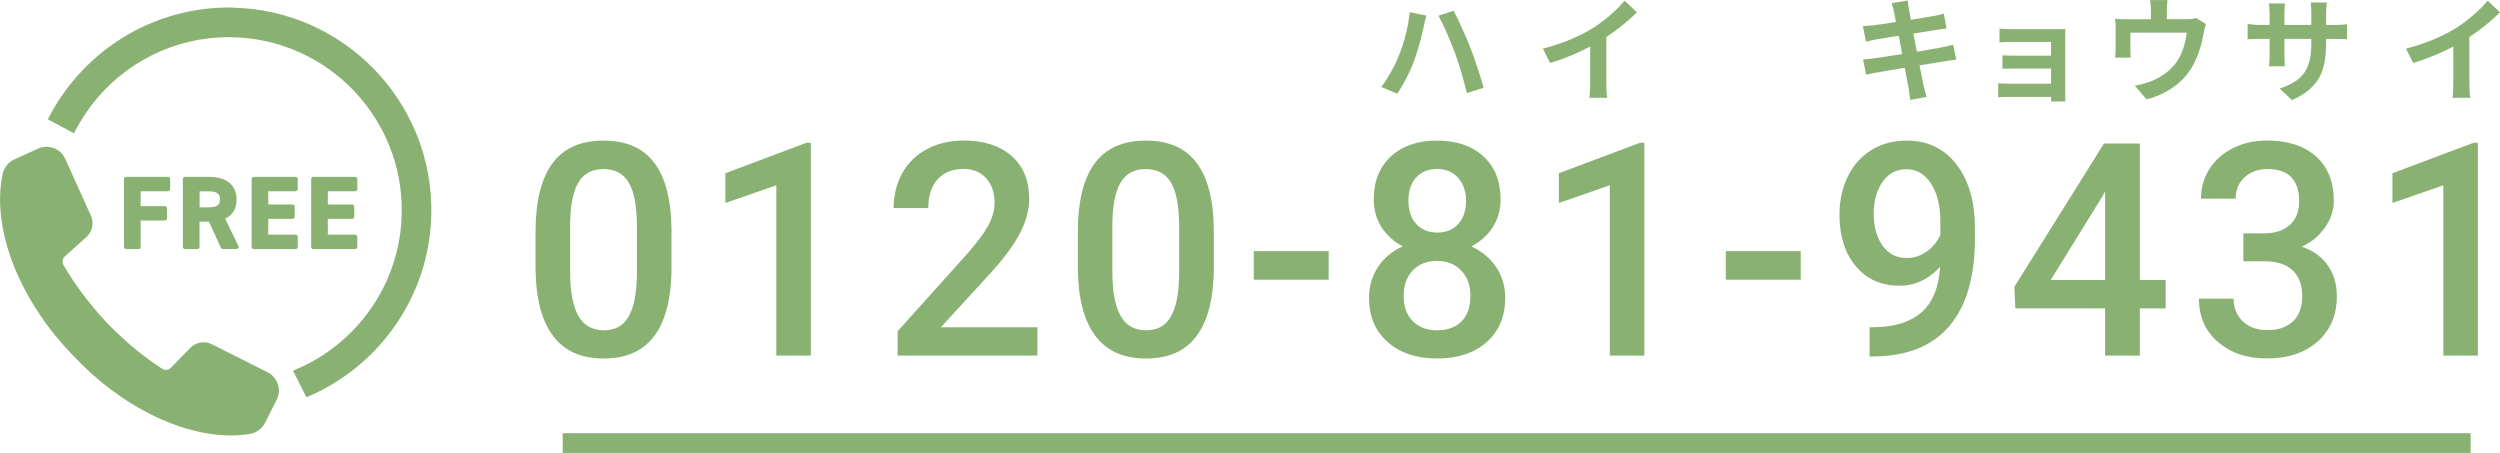 <?xml version="1.0" encoding="UTF-8"?><svg id="_レイヤー_2" xmlns="http://www.w3.org/2000/svg" viewBox="0 0 380 68.85"><defs><style>.cls-1{fill:none;stroke:#89b272;stroke-miterlimit:10;stroke-width:3px;}.cls-2{fill:#89b272;}</style></defs><g id="_レイヤー_1-2"><path class="cls-2" d="M25.52,26.88h-6.35c-.18,0-.33.15-.33.33v10.32c0,.18.15.33.33.33h1.88c.18,0,.33-.15.33-.33v-4.01h3.68c.18,0,.33-.15.33-.33v-1.53c0-.18-.15-.33-.33-.33h-3.68v-2.26h4.15c.18,0,.33-.15.33-.33v-1.54c0-.18-.15-.33-.33-.33Z"/><path class="cls-2" d="M34.21,33.25c1.16-.55,1.75-1.54,1.75-2.94,0-2.18-1.52-3.43-4.17-3.43h-3.67c-.18,0-.33.15-.33.33v10.32c0,.18.15.33.33.33h1.88c.18,0,.33-.15.33-.33v-3.84h1.42l1.83,3.97c.05.12.17.19.3.19h2.06c.11,0,.22-.06.28-.15.06-.1.07-.22.02-.32l-2.02-4.14ZM33.44,30.31c0,.88-.48,1.2-1.84,1.2h-1.26v-2.43h1.26c1.34,0,1.84.33,1.84,1.23Z"/><path class="cls-2" d="M44.93,26.88h-6.35c-.18,0-.33.15-.33.33v10.32c0,.18.15.33.33.33h6.35c.18,0,.33-.15.33-.33v-1.53c0-.18-.15-.33-.33-.33h-4.15v-2.4h3.68c.18,0,.33-.15.33-.33v-1.53c0-.18-.15-.33-.33-.33h-3.68v-2.01h4.15c.18,0,.33-.15.33-.33v-1.54c0-.18-.15-.33-.33-.33Z"/><path class="cls-2" d="M53.98,29.08c.18,0,.33-.15.33-.33v-1.54c0-.18-.15-.33-.33-.33h-6.35c-.18,0-.33.15-.33.33v10.32c0,.18.15.33.33.33h6.35c.18,0,.33-.15.33-.33v-1.53c0-.18-.15-.33-.33-.33h-4.15v-2.4h3.68c.18,0,.33-.15.33-.33v-1.53c0-.18-.15-.33-.33-.33h-3.68v-2.01h4.15Z"/><path class="cls-2" d="M42.05,60.76l-1.73,3.45c-.47.94-1.35,1.6-2.39,1.76-.86.14-1.73.2-2.59.22-1.41.01-2.81-.12-4.16-.37-2.71-.49-5.26-1.4-7.66-2.54-2.39-1.15-4.63-2.55-6.72-4.12-2.09-1.56-4.01-3.32-5.77-5.2h0s0,0,0,0c0,0,0,0,0,0h0c-1.79-1.86-3.46-3.86-4.91-6.03-1.46-2.16-2.74-4.47-3.77-6.92-1.02-2.45-1.8-5.04-2.15-7.78-.18-1.36-.24-2.76-.16-4.17.06-.86.17-1.73.35-2.59.21-1.01.91-1.86,1.86-2.28l3.54-1.6c1.57-.71,3.42-.01,4.13,1.56l3.9,8.63c.5,1.11.23,2.43-.68,3.24l-3.29,2.96c-.36.33-.45.86-.2,1.29.16.28.32.55.49.83.57.94,1.19,1.86,1.83,2.77.65.9,1.33,1.78,2.04,2.64.7.87,1.46,1.7,2.21,2.53.79.8,1.58,1.59,2.41,2.34.82.76,1.67,1.48,2.54,2.17.87.69,1.76,1.35,2.67,1.97.27.19.55.37.82.54.41.27.96.2,1.3-.15l2.98-3.04c.86-.87,2.18-1.09,3.27-.54l8.46,4.25c1.54.77,2.16,2.65,1.39,4.19Z"/><path class="cls-2" d="M35.43,1.15C23.2.9,12.47,7.85,7.29,18.11l.07.08,3.89,2.07c4.39-8.83,13.59-14.82,24.08-14.6,14.49.3,26.03,12.33,25.73,26.82-.22,10.85-7.03,20.05-16.52,23.86l2.03,4.04c10.93-4.54,18.73-15.23,18.99-27.8.35-16.97-13.17-31.06-30.15-31.41Z"/><path class="cls-2" d="M102.08,40.48c0,4.63-.85,8.13-2.55,10.48-1.7,2.36-4.28,3.53-7.76,3.53s-5.98-1.15-7.71-3.44c-1.73-2.29-2.61-5.69-2.66-10.19v-5.58c0-4.63.85-8.11,2.55-10.43,1.7-2.32,4.29-3.48,7.78-3.48s6.03,1.13,7.73,3.39c1.7,2.26,2.57,5.64,2.61,10.14v5.58ZM96.81,34.46c0-3.03-.4-5.24-1.21-6.65-.81-1.41-2.1-2.11-3.86-2.11s-2.99.67-3.8,2c-.81,1.33-1.24,3.42-1.28,6.25v7.31c0,3.01.41,5.25,1.24,6.73.82,1.48,2.12,2.21,3.88,2.21s2.94-.68,3.75-2.05c.81-1.37,1.24-3.5,1.28-6.41v-7.28Z"/><path class="cls-2" d="M123.25,54.05h-5.25v-25.89l-7.74,2.69v-4.52l12.32-4.63h.67v32.34Z"/><path class="cls-2" d="M157.68,54.05h-21.24v-3.7l10.52-11.71c1.52-1.73,2.6-3.17,3.24-4.33.64-1.16.97-2.32.97-3.49,0-1.53-.42-2.77-1.27-3.72s-1.99-1.42-3.42-1.42c-1.71,0-3.03.53-3.97,1.59s-1.41,2.52-1.41,4.36h-5.27c0-1.96.44-3.73,1.31-5.3.87-1.57,2.13-2.79,3.75-3.66s3.5-1.31,5.63-1.31c3.07,0,5.48.79,7.26,2.36,1.77,1.57,2.66,3.75,2.66,6.52,0,1.61-.44,3.3-1.33,5.06-.89,1.76-2.35,3.77-4.37,6.01l-7.72,8.43h14.67v4.29Z"/><path class="cls-2" d="M184.51,40.48c0,4.63-.85,8.13-2.55,10.48-1.7,2.36-4.28,3.53-7.76,3.53s-5.98-1.15-7.71-3.44c-1.73-2.29-2.61-5.69-2.66-10.19v-5.58c0-4.63.85-8.11,2.55-10.43,1.7-2.32,4.29-3.48,7.78-3.48s6.03,1.13,7.73,3.39c1.7,2.26,2.57,5.64,2.61,10.14v5.58ZM179.23,34.46c0-3.03-.4-5.24-1.21-6.65-.81-1.41-2.1-2.11-3.86-2.11s-2.99.67-3.8,2c-.81,1.33-1.24,3.42-1.28,6.25v7.31c0,3.01.41,5.25,1.24,6.73.82,1.48,2.12,2.21,3.88,2.21s2.94-.68,3.75-2.05c.81-1.37,1.24-3.5,1.28-6.41v-7.28Z"/><path class="cls-2" d="M201.96,42.51h-11.39v-4.34h11.39v4.34Z"/><path class="cls-2" d="M228.09,30.32c0,1.58-.4,2.99-1.19,4.22-.8,1.23-1.88,2.2-3.25,2.91,1.65.78,2.92,1.85,3.81,3.21.89,1.36,1.33,2.89,1.33,4.6,0,2.83-.94,5.08-2.82,6.74-1.88,1.66-4.38,2.49-7.51,2.49s-5.65-.83-7.54-2.5-2.83-3.91-2.83-6.73c0-1.73.45-3.28,1.35-4.65.9-1.37,2.15-2.43,3.77-3.17-1.36-.71-2.43-1.68-3.22-2.91-.79-1.23-1.18-2.64-1.18-4.22,0-2.75.87-4.92,2.6-6.53,1.74-1.61,4.08-2.41,7.03-2.41s5.32.8,7.05,2.41c1.74,1.61,2.6,3.79,2.6,6.53ZM223.51,44.99c0-1.59-.47-2.88-1.4-3.86-.93-.98-2.17-1.47-3.7-1.47s-2.76.49-3.68,1.46c-.92.97-1.38,2.27-1.38,3.87s.45,2.84,1.36,3.79,2.15,1.42,3.74,1.42,2.83-.46,3.72-1.37,1.33-2.19,1.33-3.83ZM222.84,30.52c0-1.4-.4-2.56-1.19-3.47-.8-.91-1.87-1.36-3.21-1.36s-2.41.43-3.19,1.3c-.78.86-1.17,2.04-1.17,3.53s.39,2.65,1.18,3.52c.79.87,1.85,1.31,3.2,1.31s2.41-.44,3.2-1.31c.79-.87,1.18-2.04,1.18-3.52Z"/><path class="cls-2" d="M249.94,54.05h-5.25v-25.89l-7.74,2.69v-4.52l12.32-4.63h.67v32.34Z"/><path class="cls-2" d="M273.71,42.51h-11.39v-4.34h11.39v4.34Z"/><path class="cls-2" d="M294.89,40.57c-1.76,1.9-3.83,2.86-6.18,2.86-2.78,0-4.99-.99-6.64-2.98s-2.47-4.59-2.47-7.83c0-2.13.42-4.05,1.26-5.78.84-1.73,2.03-3.07,3.58-4.03,1.55-.96,3.34-1.44,5.38-1.44,3.18,0,5.71,1.21,7.57,3.63,1.87,2.42,2.8,5.66,2.8,9.72v1.51c0,5.81-1.29,10.25-3.86,13.3-2.57,3.05-6.41,4.6-11.52,4.65h-.63v-4.45h.76c3.11-.04,5.5-.81,7.16-2.29,1.66-1.48,2.6-3.77,2.8-6.87ZM289.81,39.22c1.06,0,2.05-.31,2.97-.93s1.64-1.48,2.15-2.57v-2.1c0-2.38-.48-4.29-1.43-5.73-.95-1.45-2.19-2.17-3.71-2.17s-2.73.64-3.63,1.91c-.9,1.28-1.36,2.89-1.36,4.84s.46,3.65,1.37,4.89c.91,1.24,2.13,1.86,3.64,1.86Z"/><path class="cls-2" d="M325.25,42.56h3.93v4.32h-3.93v7.17h-5.27v-7.17h-13.65l-.15-3.28,13.62-21.78h5.45v20.74ZM311.71,42.56h8.27v-13.46l-.39.71-7.88,12.75Z"/><path class="cls-2" d="M340.99,35.47h3.21c1.62-.01,2.9-.44,3.85-1.28.95-.84,1.42-2.06,1.42-3.65s-.39-2.73-1.18-3.58c-.79-.85-1.99-1.27-3.61-1.27-1.42,0-2.58.42-3.49,1.25-.91.83-1.37,1.92-1.37,3.26h-5.27c0-1.65.43-3.16,1.29-4.52.86-1.36,2.06-2.42,3.6-3.18,1.54-.76,3.27-1.14,5.17-1.14,3.15,0,5.63.81,7.43,2.42,1.8,1.61,2.7,3.86,2.7,6.74,0,1.45-.45,2.81-1.36,4.08-.9,1.28-2.07,2.24-3.5,2.89,1.74.61,3.05,1.56,3.96,2.86.9,1.3,1.36,2.85,1.36,4.65,0,2.89-.97,5.19-2.92,6.91-1.95,1.71-4.5,2.57-7.67,2.57s-5.52-.83-7.46-2.48c-1.94-1.65-2.91-3.85-2.91-6.6h5.27c0,1.42.47,2.57,1.4,3.45s2.19,1.33,3.76,1.33,2.92-.44,3.86-1.33c.94-.89,1.41-2.17,1.41-3.85s-.49-3-1.47-3.92c-.98-.92-2.44-1.37-4.38-1.37h-3.1v-4.25Z"/><path class="cls-2" d="M376.64,54.05h-5.25v-25.89l-7.74,2.69v-4.52l12.32-4.63h.67v32.34Z"/><path class="cls-2" d="M214.28,1.85l2.52.52c-.14.5-.35,1.35-.41,1.73-.24,1.23-.86,3.59-1.47,5.2-.62,1.68-1.64,3.65-2.54,4.94l-2.42-1.02c1.07-1.42,2.09-3.28,2.68-4.8.78-1.92,1.43-4.37,1.64-6.57ZM218.66,2.37l2.3-.74c.71,1.35,1.9,4.01,2.56,5.67.61,1.57,1.52,4.32,2,6.03l-2.56.83c-.48-2.04-1.11-4.23-1.8-6.1-.66-1.81-1.78-4.35-2.51-5.68Z"/><path class="cls-2" d="M242.07,4.3c1.78-1.11,3.75-2.83,4.87-4.2l1.87,1.78c-1.31,1.3-2.97,2.64-4.65,3.75v6.98c0,.76.03,1.83.16,2.26h-2.73c.07-.41.12-1.5.12-2.26v-5.53c-1.78.93-3.97,1.87-6.1,2.49l-1.09-2.18c3.09-.79,5.63-1.92,7.55-3.09Z"/><path class="cls-2" d="M287.54.47l2.44-.4c.05.35.1.93.19,1.35.03.24.14.81.28,1.59,1.47-.24,2.78-.45,3.4-.57.55-.1,1.21-.24,1.62-.36l.41,2.26c-.38.03-1.07.14-1.59.21-.71.12-2.02.33-3.46.55.17.86.35,1.81.54,2.76,1.55-.26,2.97-.5,3.75-.66.67-.14,1.31-.28,1.76-.41l.47,2.28c-.47.03-1.17.15-1.83.26-.83.14-2.23.36-3.75.6.28,1.42.52,2.57.62,3.11.12.52.29,1.14.45,1.69l-2.49.45c-.09-.64-.14-1.24-.24-1.75-.09-.5-.31-1.69-.59-3.14-1.76.29-3.39.57-4.13.71-.74.14-1.33.26-1.73.36l-.48-2.32c.47-.02,1.24-.12,1.8-.19.79-.1,2.4-.36,4.15-.64-.17-.93-.36-1.9-.52-2.78-1.52.24-2.85.47-3.39.55-.55.12-1,.21-1.59.36l-.47-2.38c.55-.02,1.07-.05,1.61-.12.6-.07,1.93-.26,3.42-.5-.14-.73-.26-1.3-.31-1.57-.1-.5-.22-.9-.35-1.31Z"/><path class="cls-2" d="M306.07,4.44h6.53c.41,0,1.05-.02,1.33-.03-.02.22-.02.79-.02,1.16v8.67c0,.28.02.86.02,1.18h-2.18c.02-.15.02-.43.02-.69h-6.55c-.48,0-1.19.03-1.49.05v-2.13c.29.03.88.07,1.5.07h6.53v-2.3h-5.51c-.66,0-1.49.02-1.88.03v-2.04c.45.04,1.23.05,1.88.05h5.51v-2.09h-5.7c-.64,0-1.73.04-2.14.07v-2.09c.45.05,1.5.09,2.14.09Z"/><path class="cls-2" d="M329.36,1.59v1.33h3.01c.73,0,1.14-.09,1.43-.19l1.5.92c-.14.38-.28,1.04-.35,1.38-.29,1.66-.76,3.32-1.61,4.89-1.38,2.56-3.97,4.39-7.05,5.18l-1.8-2.07c.78-.14,1.73-.4,2.44-.67,1.43-.54,2.95-1.56,3.92-2.95.88-1.26,1.33-2.9,1.54-4.44h-8.57v2.52c0,.4.02.93.05,1.28h-2.38c.05-.43.09-.98.09-1.45v-2.99c0-.38-.02-1.07-.09-1.49.59.07,1.11.09,1.76.09h3.7v-1.33c0-.48-.02-.85-.14-1.59h2.66c-.09.74-.12,1.11-.12,1.59Z"/><path class="cls-2" d="M348.37,15.21l-1.85-1.75c3.33-1.16,4.8-2.64,4.8-6.89v-.66h-4.09v2.35c0,.76.05,1.47.07,1.81h-2.42c.05-.35.1-1.04.1-1.81v-2.35h-1.47c-.86,0-1.49.03-1.87.07v-2.35c.29.05,1,.16,1.87.16h1.47v-1.71c0-.5-.05-1.04-.1-1.55h2.45c-.05.33-.1.88-.1,1.55v1.71h4.09v-1.81c0-.69-.05-1.26-.1-1.61h2.47c-.05.35-.12.92-.12,1.61v1.81h1.28c.92,0,1.43-.03,1.9-.12v2.3c-.38-.03-.98-.05-1.9-.05h-1.28v.57c0,4.29-1.04,6.89-5.2,8.73Z"/><path class="cls-2" d="M373.26,4.3c1.78-1.11,3.75-2.83,4.87-4.2l1.87,1.78c-1.31,1.3-2.97,2.64-4.65,3.75v6.98c0,.76.03,1.83.16,2.26h-2.73c.07-.41.12-1.5.12-2.26v-5.53c-1.78.93-3.97,1.87-6.1,2.49l-1.09-2.18c3.09-.79,5.63-1.92,7.55-3.09Z"/><line class="cls-1" x1="85.53" y1="67.35" x2="375.53" y2="67.35"/></g></svg>